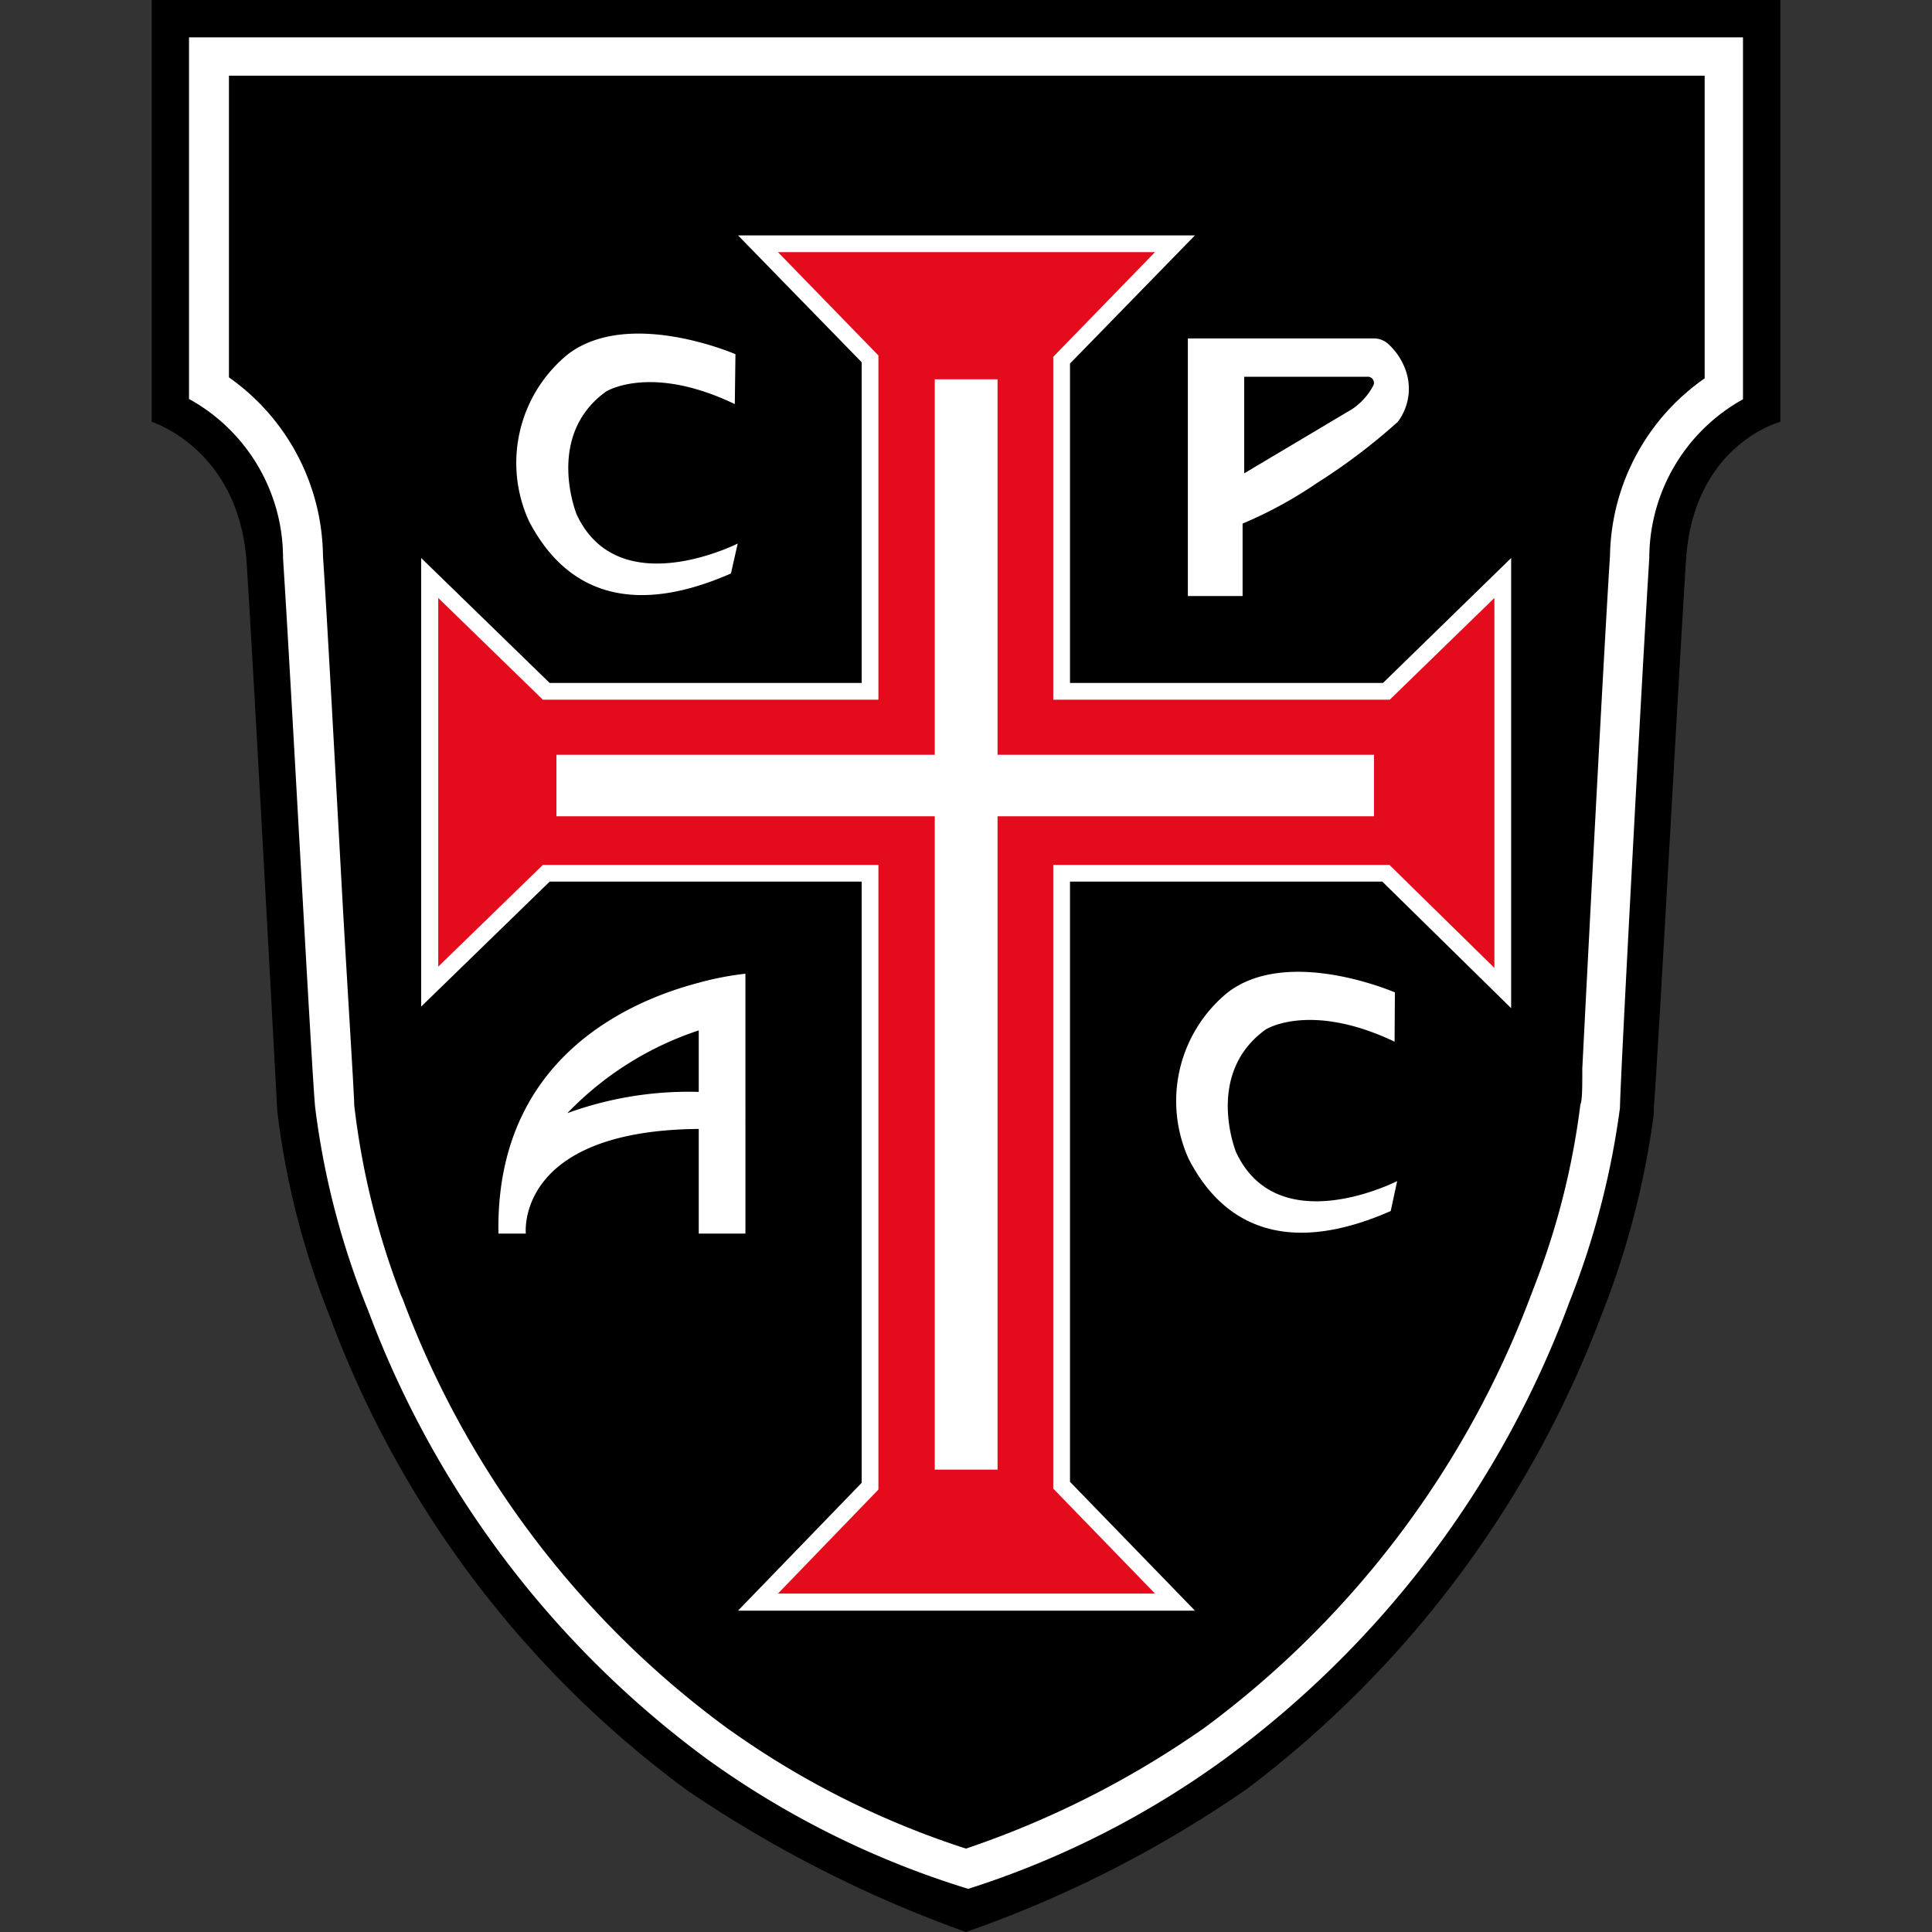 <?xml version="1.0" encoding="iso-8859-1"?>
<svg xmlns="http://www.w3.org/2000/svg" width="60" height="60" viewBox="0 0 60 60"><rect x="0" y="0" width="60" height="60" fill="#333333" stroke="none"/><defs><style>.cls-1{fill:#fff;}.cls-2{fill:#e40b1d;}</style></defs><g id="Casa_Pia" data-name="Casa Pia"><path d="M55.29,0V13.1s-2.7.7-2.93,4.3c-.22,3.43-.89,15.81-1,17,0,.07,0,.13,0,.2a26.27,26.27,0,0,1-1.64,6.28,33,33,0,0,1-11,14.68A36.35,36.35,0,0,1,30,60a38.29,38.29,0,0,1-8.66-4.4,32.12,32.12,0,0,1-11.1-14.72,25.11,25.11,0,0,1-1.63-6.39s-.72-13.45-.95-17S4.71,13.1,4.71,13.1V0Z"/><path class="cls-1" d="M5.87,1.16V12.39a5.64,5.64,0,0,1,2.92,4.95c.23,3.48.91,16.33,1,17.07a24.91,24.91,0,0,0,1.64,6.28A30.55,30.55,0,0,0,22,54.66a27.79,27.79,0,0,0,8.07,4,27.94,27.94,0,0,0,8-4.06A30.88,30.88,0,0,0,48.73,40.46a25.45,25.45,0,0,0,1.58-6.06c0-.74.69-13.58.91-17.07a5.65,5.65,0,0,1,2.91-4.93V1.16ZM52.94,11.75A6.85,6.85,0,0,0,50,17.26c-.19,2.94-.68,12.37-.86,15.92,0,.57,0,1-.06,1.12A23.5,23.5,0,0,1,47.63,40l-.08.21A29.67,29.67,0,0,1,37.39,53.67l-.16.11A29.11,29.11,0,0,1,30,57.41a26.84,26.84,0,0,1-7.26-3.63l-.13-.09a29.14,29.14,0,0,1-10.1-13.34l-.05-.11A24,24,0,0,1,11,34.31c0-.31-.18-3.12-.35-6.1-.22-4-.49-9-.62-10.95a6.87,6.87,0,0,0-2.92-5.54V2.35H52.94Z"/><path class="cls-1" d="M22.84,11s-3.31-1.44-5.2,0a4.35,4.35,0,0,0-1.21,5.19c.64,1.21,2.22,3.4,6.27,1.62l.21-.93s-3.7,1.88-5-.9c0,0-1-2.44.91-3.82,0,0,1.38-.87,4,.39Z"/><path class="cls-1" d="M43.32,30.82s-3.31-1.44-5.19,0A4.35,4.35,0,0,0,36.92,36c.63,1.21,2.22,3.39,6.27,1.61l.2-.93s-3.69,1.89-5-.89c0,0-1-2.44.92-3.82,0,0,1.37-.87,4,.38Z"/><path class="cls-1" d="M43.64,11.46a2,2,0,0,0-.53-.78.66.66,0,0,0-.45-.17H36.89v8h1.7l0-2.25A13.06,13.06,0,0,0,40.9,15a18.64,18.64,0,0,0,2.51-1.9A1.71,1.71,0,0,0,43.64,11.46ZM42,12.7l-3.36,2,0-3,3.82,0a.19.19,0,0,1,.18.29A2,2,0,0,1,42,12.7Z"/><path class="cls-1" d="M21.7,30.52c-2.25.59-6.32,2.41-6.22,7.79h.85s-.34-3.2,5.37-3.25v3.25h1.45V30.24A9.24,9.24,0,0,0,21.7,30.52Zm0,3.39a11,11,0,0,0-4.08.66A10,10,0,0,1,21.7,32Z"/><polygon class="cls-1" points="46.93 17.33 46.93 31.31 42.93 27.38 33.23 27.38 33.23 46.02 37.11 50.02 22.92 50.02 26.76 46.05 26.76 27.38 17.07 27.38 13.08 31.26 13.08 17.33 17.07 21.21 26.76 21.21 26.76 11.25 22.92 7.31 37.11 7.31 33.23 11.29 33.23 21.21 42.95 21.21 46.93 17.33"/><polygon class="cls-2" points="24.16 49.49 27.28 46.26 27.28 26.86 16.86 26.86 13.61 30.02 13.61 18.57 16.86 21.73 27.28 21.73 27.28 11.04 24.16 7.83 35.87 7.83 32.71 11.08 32.71 21.73 43.16 21.73 46.41 18.57 46.41 30.06 43.15 26.86 32.71 26.86 32.71 46.23 35.87 49.49 24.16 49.49"/><polygon class="cls-1" points="42.67 23.44 42.67 25.35 30.98 25.35 30.98 45.64 29.03 45.64 29.03 25.35 17.28 25.35 17.28 23.44 29.03 23.44 29.03 11.78 30.98 11.78 30.98 23.44 42.67 23.44"/></g></svg>
